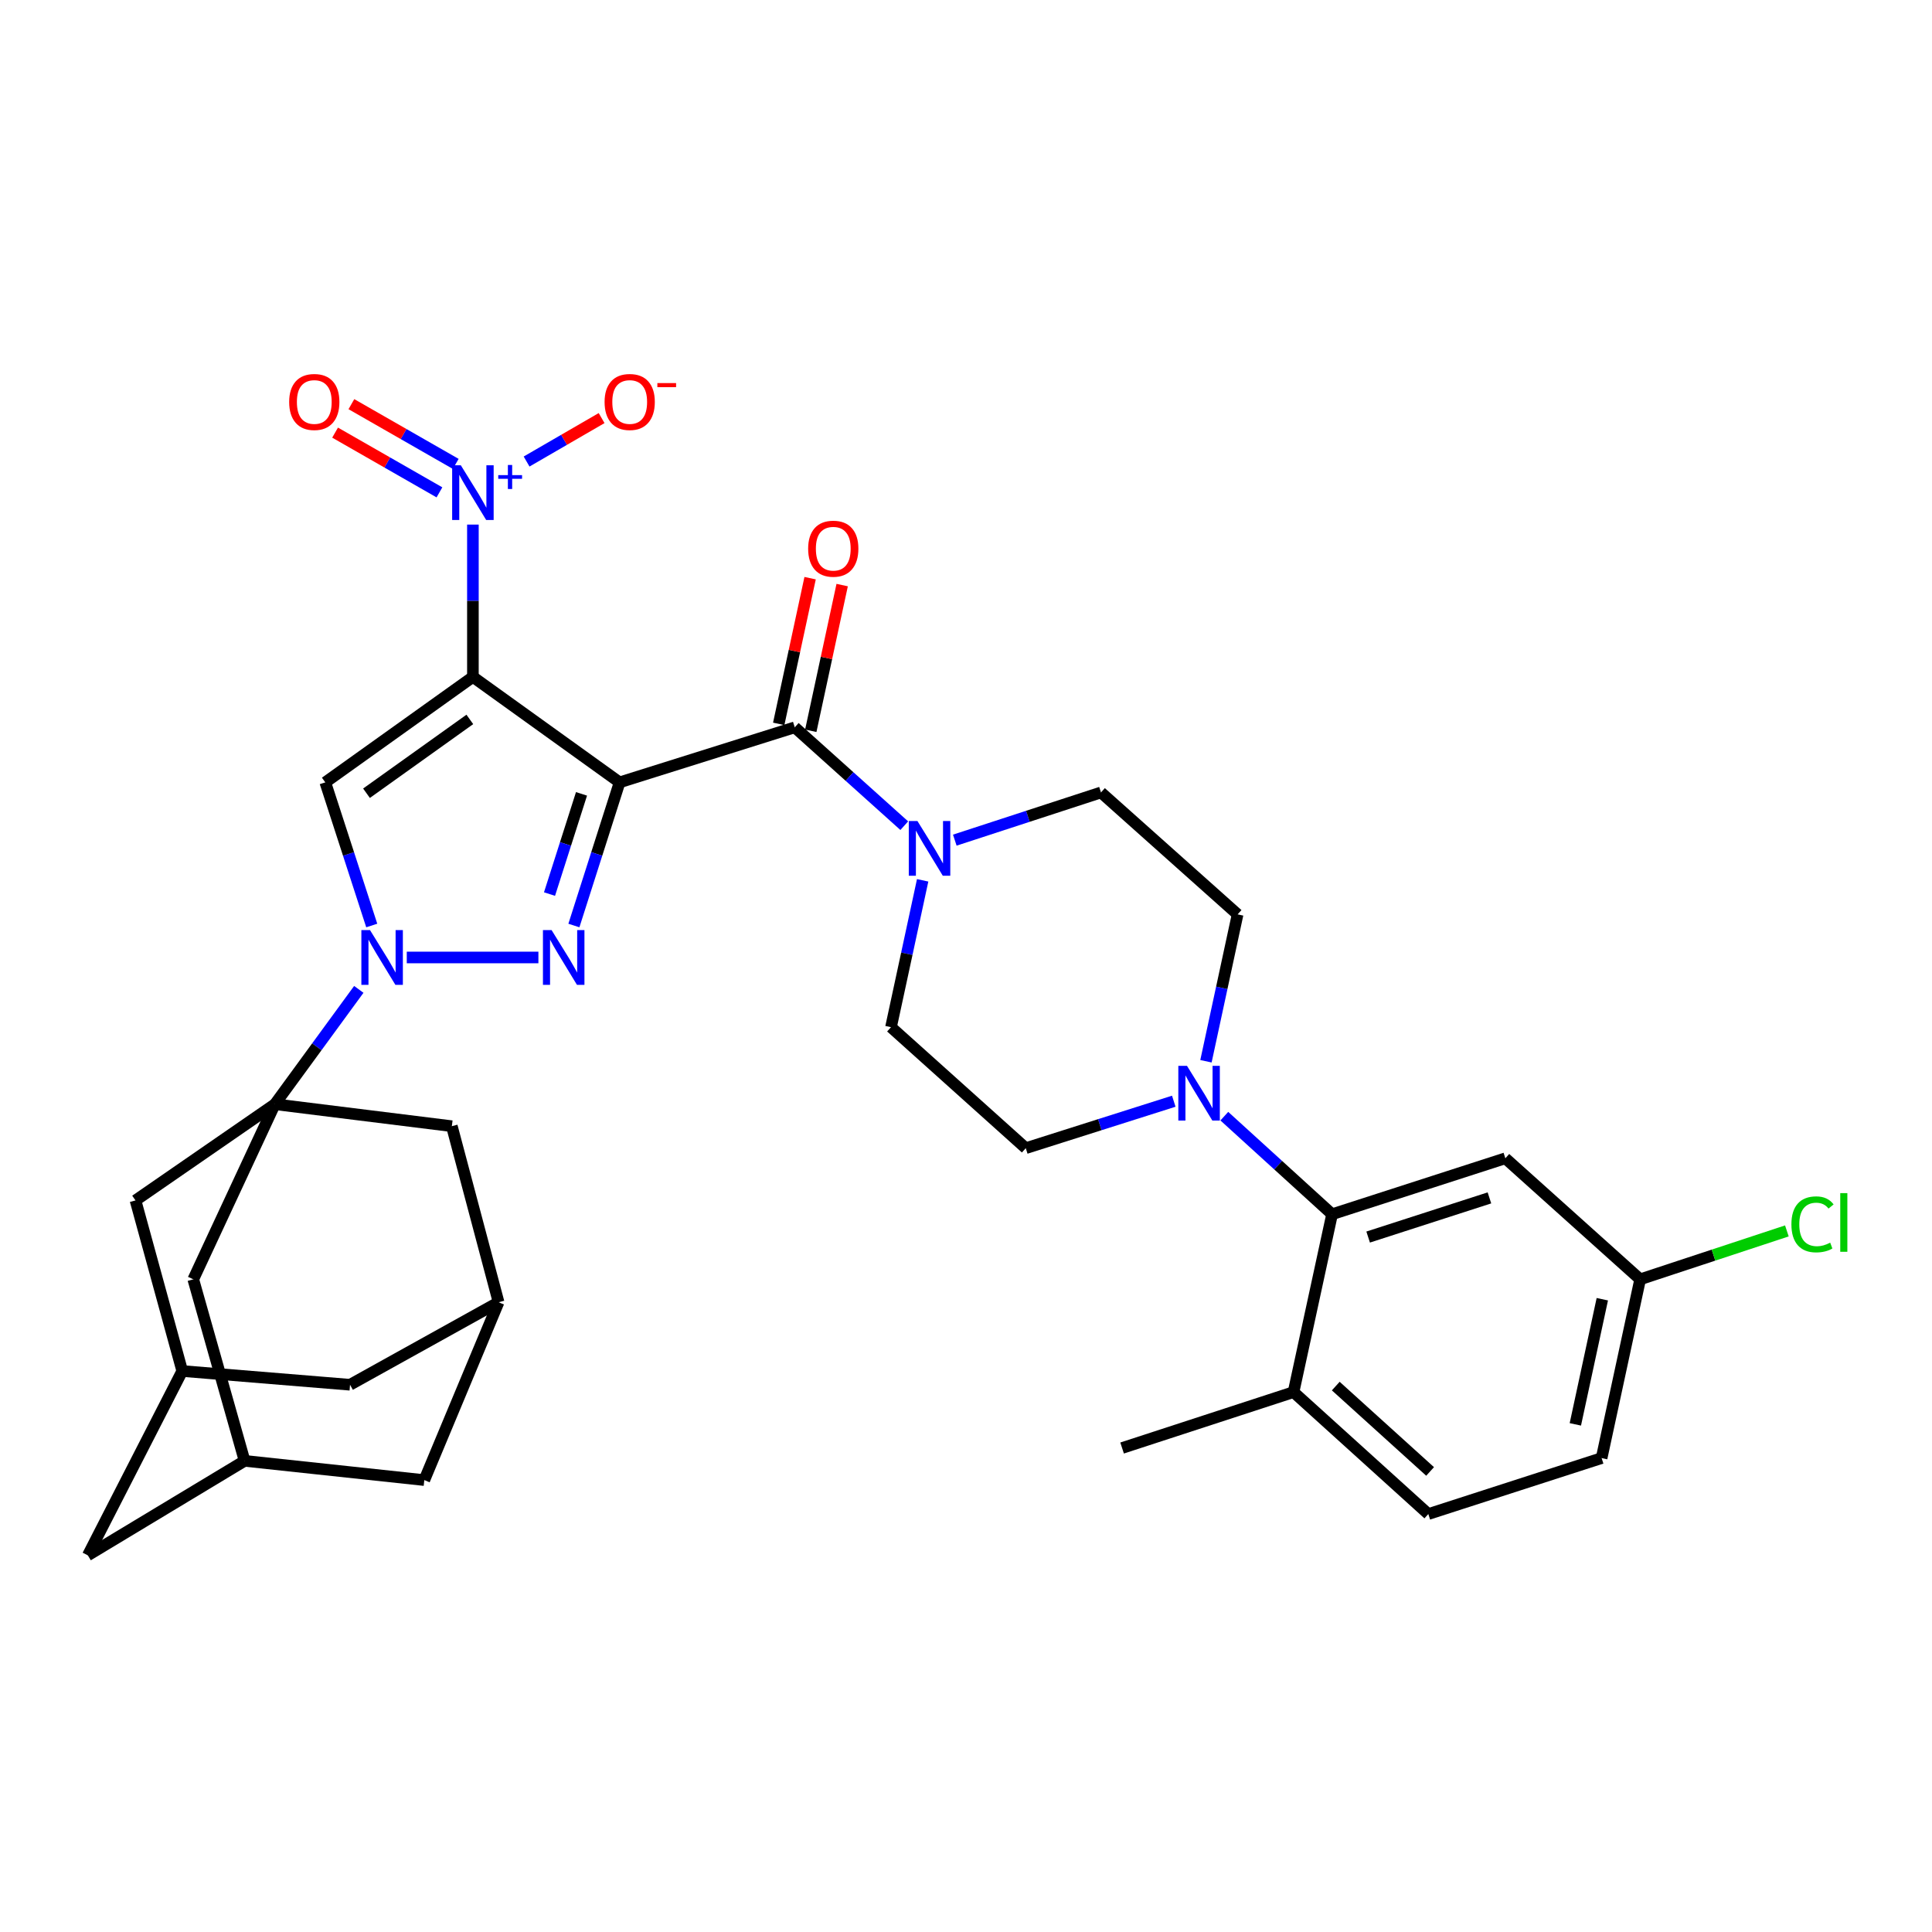 <?xml version='1.0' encoding='iso-8859-1'?>
<svg version='1.1' baseProfile='full'
              xmlns='http://www.w3.org/2000/svg'
                      xmlns:rdkit='http://www.rdkit.org/xml'
                      xmlns:xlink='http://www.w3.org/1999/xlink'
                  xml:space='preserve'
width='1000px' height='1000px' viewBox='0 0 1000 1000'>
<!-- END OF HEADER -->
<rect style='opacity:1.0;fill:#FFFFFF;stroke:none' width='1000' height='1000' x='0' y='0'> </rect>
<path class='bond-0' d='M 320.708,404.952 L 244.775,350.369' style='fill:none;fill-rule:evenodd;stroke:#000000;stroke-width:6px;stroke-linecap:butt;stroke-linejoin:miter;stroke-opacity:1' />
<path class='bond-1' d='M 320.708,404.952 L 308.877,442' style='fill:none;fill-rule:evenodd;stroke:#000000;stroke-width:6px;stroke-linecap:butt;stroke-linejoin:miter;stroke-opacity:1' />
<path class='bond-1' d='M 308.877,442 L 297.047,479.048' style='fill:none;fill-rule:evenodd;stroke:#0000FF;stroke-width:6px;stroke-linecap:butt;stroke-linejoin:miter;stroke-opacity:1' />
<path class='bond-1' d='M 300.988,410.903 L 292.707,436.836' style='fill:none;fill-rule:evenodd;stroke:#000000;stroke-width:6px;stroke-linecap:butt;stroke-linejoin:miter;stroke-opacity:1' />
<path class='bond-1' d='M 292.707,436.836 L 284.426,462.77' style='fill:none;fill-rule:evenodd;stroke:#0000FF;stroke-width:6px;stroke-linecap:butt;stroke-linejoin:miter;stroke-opacity:1' />
<path class='bond-6' d='M 320.708,404.952 L 411.362,376.462' style='fill:none;fill-rule:evenodd;stroke:#000000;stroke-width:6px;stroke-linecap:butt;stroke-linejoin:miter;stroke-opacity:1' />
<path class='bond-3' d='M 244.775,350.369 L 168.37,404.952' style='fill:none;fill-rule:evenodd;stroke:#000000;stroke-width:6px;stroke-linecap:butt;stroke-linejoin:miter;stroke-opacity:1' />
<path class='bond-3' d='M 243.181,372.368 L 189.698,410.576' style='fill:none;fill-rule:evenodd;stroke:#000000;stroke-width:6px;stroke-linecap:butt;stroke-linejoin:miter;stroke-opacity:1' />
<path class='bond-5' d='M 244.775,350.369 L 244.775,310.947' style='fill:none;fill-rule:evenodd;stroke:#000000;stroke-width:6px;stroke-linecap:butt;stroke-linejoin:miter;stroke-opacity:1' />
<path class='bond-5' d='M 244.775,310.947 L 244.775,271.525' style='fill:none;fill-rule:evenodd;stroke:#0000FF;stroke-width:6px;stroke-linecap:butt;stroke-linejoin:miter;stroke-opacity:1' />
<path class='bond-2' d='M 278.676,495.587 L 210.545,495.587' style='fill:none;fill-rule:evenodd;stroke:#0000FF;stroke-width:6px;stroke-linecap:butt;stroke-linejoin:miter;stroke-opacity:1' />
<path class='bond-4' d='M 185.714,512.099 L 163.99,541.819' style='fill:none;fill-rule:evenodd;stroke:#0000FF;stroke-width:6px;stroke-linecap:butt;stroke-linejoin:miter;stroke-opacity:1' />
<path class='bond-4' d='M 163.99,541.819 L 142.267,571.539' style='fill:none;fill-rule:evenodd;stroke:#000000;stroke-width:6px;stroke-linecap:butt;stroke-linejoin:miter;stroke-opacity:1' />
<path class='bond-33' d='M 192.415,479.044 L 180.392,441.998' style='fill:none;fill-rule:evenodd;stroke:#0000FF;stroke-width:6px;stroke-linecap:butt;stroke-linejoin:miter;stroke-opacity:1' />
<path class='bond-33' d='M 180.392,441.998 L 168.37,404.952' style='fill:none;fill-rule:evenodd;stroke:#000000;stroke-width:6px;stroke-linecap:butt;stroke-linejoin:miter;stroke-opacity:1' />
<path class='bond-10' d='M 142.267,571.539 L 233.873,582.912' style='fill:none;fill-rule:evenodd;stroke:#000000;stroke-width:6px;stroke-linecap:butt;stroke-linejoin:miter;stroke-opacity:1' />
<path class='bond-11' d='M 142.267,571.539 L 100.037,662.174' style='fill:none;fill-rule:evenodd;stroke:#000000;stroke-width:6px;stroke-linecap:butt;stroke-linejoin:miter;stroke-opacity:1' />
<path class='bond-12' d='M 142.267,571.539 L 70.134,621.34' style='fill:none;fill-rule:evenodd;stroke:#000000;stroke-width:6px;stroke-linecap:butt;stroke-linejoin:miter;stroke-opacity:1' />
<path class='bond-14' d='M 272.564,238.887 L 291.977,227.644' style='fill:none;fill-rule:evenodd;stroke:#0000FF;stroke-width:6px;stroke-linecap:butt;stroke-linejoin:miter;stroke-opacity:1' />
<path class='bond-14' d='M 291.977,227.644 L 311.39,216.401' style='fill:none;fill-rule:evenodd;stroke:#FF0000;stroke-width:6px;stroke-linecap:butt;stroke-linejoin:miter;stroke-opacity:1' />
<path class='bond-18' d='M 235.886,240.113 L 208.882,224.653' style='fill:none;fill-rule:evenodd;stroke:#0000FF;stroke-width:6px;stroke-linecap:butt;stroke-linejoin:miter;stroke-opacity:1' />
<path class='bond-18' d='M 208.882,224.653 L 181.878,209.194' style='fill:none;fill-rule:evenodd;stroke:#FF0000;stroke-width:6px;stroke-linecap:butt;stroke-linejoin:miter;stroke-opacity:1' />
<path class='bond-18' d='M 227.453,254.844 L 200.449,239.385' style='fill:none;fill-rule:evenodd;stroke:#0000FF;stroke-width:6px;stroke-linecap:butt;stroke-linejoin:miter;stroke-opacity:1' />
<path class='bond-18' d='M 200.449,239.385 L 173.445,223.926' style='fill:none;fill-rule:evenodd;stroke:#FF0000;stroke-width:6px;stroke-linecap:butt;stroke-linejoin:miter;stroke-opacity:1' />
<path class='bond-7' d='M 411.362,376.462 L 439.702,401.918' style='fill:none;fill-rule:evenodd;stroke:#000000;stroke-width:6px;stroke-linecap:butt;stroke-linejoin:miter;stroke-opacity:1' />
<path class='bond-7' d='M 439.702,401.918 L 468.043,427.374' style='fill:none;fill-rule:evenodd;stroke:#0000FF;stroke-width:6px;stroke-linecap:butt;stroke-linejoin:miter;stroke-opacity:1' />
<path class='bond-19' d='M 419.659,378.25 L 427.782,340.543' style='fill:none;fill-rule:evenodd;stroke:#000000;stroke-width:6px;stroke-linecap:butt;stroke-linejoin:miter;stroke-opacity:1' />
<path class='bond-19' d='M 427.782,340.543 L 435.905,302.836' style='fill:none;fill-rule:evenodd;stroke:#FF0000;stroke-width:6px;stroke-linecap:butt;stroke-linejoin:miter;stroke-opacity:1' />
<path class='bond-19' d='M 403.065,374.675 L 411.188,336.968' style='fill:none;fill-rule:evenodd;stroke:#000000;stroke-width:6px;stroke-linecap:butt;stroke-linejoin:miter;stroke-opacity:1' />
<path class='bond-19' d='M 411.188,336.968 L 419.311,299.262' style='fill:none;fill-rule:evenodd;stroke:#FF0000;stroke-width:6px;stroke-linecap:butt;stroke-linejoin:miter;stroke-opacity:1' />
<path class='bond-21' d='M 494.201,434.86 L 532.034,422.514' style='fill:none;fill-rule:evenodd;stroke:#0000FF;stroke-width:6px;stroke-linecap:butt;stroke-linejoin:miter;stroke-opacity:1' />
<path class='bond-21' d='M 532.034,422.514 L 569.867,410.167' style='fill:none;fill-rule:evenodd;stroke:#000000;stroke-width:6px;stroke-linecap:butt;stroke-linejoin:miter;stroke-opacity:1' />
<path class='bond-22' d='M 477.565,455.654 L 469.374,493.66' style='fill:none;fill-rule:evenodd;stroke:#0000FF;stroke-width:6px;stroke-linecap:butt;stroke-linejoin:miter;stroke-opacity:1' />
<path class='bond-22' d='M 469.374,493.66 L 461.182,531.667' style='fill:none;fill-rule:evenodd;stroke:#000000;stroke-width:6px;stroke-linecap:butt;stroke-linejoin:miter;stroke-opacity:1' />
<path class='bond-8' d='M 607.547,569.987 L 569.243,582.141' style='fill:none;fill-rule:evenodd;stroke:#0000FF;stroke-width:6px;stroke-linecap:butt;stroke-linejoin:miter;stroke-opacity:1' />
<path class='bond-8' d='M 569.243,582.141 L 530.939,594.294' style='fill:none;fill-rule:evenodd;stroke:#000000;stroke-width:6px;stroke-linecap:butt;stroke-linejoin:miter;stroke-opacity:1' />
<path class='bond-9' d='M 633.707,577.726 L 661.594,603.107' style='fill:none;fill-rule:evenodd;stroke:#0000FF;stroke-width:6px;stroke-linecap:butt;stroke-linejoin:miter;stroke-opacity:1' />
<path class='bond-9' d='M 661.594,603.107 L 689.482,628.489' style='fill:none;fill-rule:evenodd;stroke:#000000;stroke-width:6px;stroke-linecap:butt;stroke-linejoin:miter;stroke-opacity:1' />
<path class='bond-34' d='M 624.202,549.307 L 632.394,511.295' style='fill:none;fill-rule:evenodd;stroke:#0000FF;stroke-width:6px;stroke-linecap:butt;stroke-linejoin:miter;stroke-opacity:1' />
<path class='bond-34' d='M 632.394,511.295 L 640.585,473.284' style='fill:none;fill-rule:evenodd;stroke:#000000;stroke-width:6px;stroke-linecap:butt;stroke-linejoin:miter;stroke-opacity:1' />
<path class='bond-13' d='M 689.482,628.489 L 779.164,599.528' style='fill:none;fill-rule:evenodd;stroke:#000000;stroke-width:6px;stroke-linecap:butt;stroke-linejoin:miter;stroke-opacity:1' />
<path class='bond-13' d='M 708.15,640.298 L 770.928,620.025' style='fill:none;fill-rule:evenodd;stroke:#000000;stroke-width:6px;stroke-linecap:butt;stroke-linejoin:miter;stroke-opacity:1' />
<path class='bond-20' d='M 689.482,628.489 L 669.536,720.548' style='fill:none;fill-rule:evenodd;stroke:#000000;stroke-width:6px;stroke-linecap:butt;stroke-linejoin:miter;stroke-opacity:1' />
<path class='bond-17' d='M 233.873,582.912 L 258.071,674.037' style='fill:none;fill-rule:evenodd;stroke:#000000;stroke-width:6px;stroke-linecap:butt;stroke-linejoin:miter;stroke-opacity:1' />
<path class='bond-16' d='M 100.037,662.174 L 126.603,756.138' style='fill:none;fill-rule:evenodd;stroke:#000000;stroke-width:6px;stroke-linecap:butt;stroke-linejoin:miter;stroke-opacity:1' />
<path class='bond-15' d='M 70.134,621.34 L 94.332,709.637' style='fill:none;fill-rule:evenodd;stroke:#000000;stroke-width:6px;stroke-linecap:butt;stroke-linejoin:miter;stroke-opacity:1' />
<path class='bond-29' d='M 779.164,599.528 L 848.94,662.174' style='fill:none;fill-rule:evenodd;stroke:#000000;stroke-width:6px;stroke-linecap:butt;stroke-linejoin:miter;stroke-opacity:1' />
<path class='bond-25' d='M 94.332,709.637 L 45.455,805.034' style='fill:none;fill-rule:evenodd;stroke:#000000;stroke-width:6px;stroke-linecap:butt;stroke-linejoin:miter;stroke-opacity:1' />
<path class='bond-26' d='M 94.332,709.637 L 181.176,716.747' style='fill:none;fill-rule:evenodd;stroke:#000000;stroke-width:6px;stroke-linecap:butt;stroke-linejoin:miter;stroke-opacity:1' />
<path class='bond-27' d='M 126.603,756.138 L 219.624,766.096' style='fill:none;fill-rule:evenodd;stroke:#000000;stroke-width:6px;stroke-linecap:butt;stroke-linejoin:miter;stroke-opacity:1' />
<path class='bond-36' d='M 126.603,756.138 L 45.455,805.034' style='fill:none;fill-rule:evenodd;stroke:#000000;stroke-width:6px;stroke-linecap:butt;stroke-linejoin:miter;stroke-opacity:1' />
<path class='bond-35' d='M 258.071,674.037 L 181.176,716.747' style='fill:none;fill-rule:evenodd;stroke:#000000;stroke-width:6px;stroke-linecap:butt;stroke-linejoin:miter;stroke-opacity:1' />
<path class='bond-37' d='M 258.071,674.037 L 219.624,766.096' style='fill:none;fill-rule:evenodd;stroke:#000000;stroke-width:6px;stroke-linecap:butt;stroke-linejoin:miter;stroke-opacity:1' />
<path class='bond-28' d='M 669.536,720.548 L 739.293,783.675' style='fill:none;fill-rule:evenodd;stroke:#000000;stroke-width:6px;stroke-linecap:butt;stroke-linejoin:miter;stroke-opacity:1' />
<path class='bond-28' d='M 691.39,717.431 L 740.219,761.619' style='fill:none;fill-rule:evenodd;stroke:#000000;stroke-width:6px;stroke-linecap:butt;stroke-linejoin:miter;stroke-opacity:1' />
<path class='bond-32' d='M 669.536,720.548 L 580.797,749.49' style='fill:none;fill-rule:evenodd;stroke:#000000;stroke-width:6px;stroke-linecap:butt;stroke-linejoin:miter;stroke-opacity:1' />
<path class='bond-24' d='M 569.867,410.167 L 640.585,473.284' style='fill:none;fill-rule:evenodd;stroke:#000000;stroke-width:6px;stroke-linecap:butt;stroke-linejoin:miter;stroke-opacity:1' />
<path class='bond-23' d='M 461.182,531.667 L 530.939,594.294' style='fill:none;fill-rule:evenodd;stroke:#000000;stroke-width:6px;stroke-linecap:butt;stroke-linejoin:miter;stroke-opacity:1' />
<path class='bond-30' d='M 739.293,783.675 L 828.994,754.704' style='fill:none;fill-rule:evenodd;stroke:#000000;stroke-width:6px;stroke-linecap:butt;stroke-linejoin:miter;stroke-opacity:1' />
<path class='bond-31' d='M 848.94,662.174 L 886.911,649.647' style='fill:none;fill-rule:evenodd;stroke:#000000;stroke-width:6px;stroke-linecap:butt;stroke-linejoin:miter;stroke-opacity:1' />
<path class='bond-31' d='M 886.911,649.647 L 924.882,637.119' style='fill:none;fill-rule:evenodd;stroke:#00CC00;stroke-width:6px;stroke-linecap:butt;stroke-linejoin:miter;stroke-opacity:1' />
<path class='bond-38' d='M 848.94,662.174 L 828.994,754.704' style='fill:none;fill-rule:evenodd;stroke:#000000;stroke-width:6px;stroke-linecap:butt;stroke-linejoin:miter;stroke-opacity:1' />
<path class='bond-38' d='M 829.354,672.477 L 815.393,737.248' style='fill:none;fill-rule:evenodd;stroke:#000000;stroke-width:6px;stroke-linecap:butt;stroke-linejoin:miter;stroke-opacity:1' />
<path  class='atom-2' d='M 285.506 481.427
L 294.786 496.427
Q 295.706 497.907, 297.186 500.587
Q 298.666 503.267, 298.746 503.427
L 298.746 481.427
L 302.506 481.427
L 302.506 509.747
L 298.626 509.747
L 288.666 493.347
Q 287.506 491.427, 286.266 489.227
Q 285.066 487.027, 284.706 486.347
L 284.706 509.747
L 281.026 509.747
L 281.026 481.427
L 285.506 481.427
' fill='#0000FF'/>
<path  class='atom-3' d='M 191.523 481.427
L 200.803 496.427
Q 201.723 497.907, 203.203 500.587
Q 204.683 503.267, 204.763 503.427
L 204.763 481.427
L 208.523 481.427
L 208.523 509.747
L 204.643 509.747
L 194.683 493.347
Q 193.523 491.427, 192.283 489.227
Q 191.083 487.027, 190.723 486.347
L 190.723 509.747
L 187.043 509.747
L 187.043 481.427
L 191.523 481.427
' fill='#0000FF'/>
<path  class='atom-6' d='M 238.515 240.821
L 247.795 255.821
Q 248.715 257.301, 250.195 259.981
Q 251.675 262.661, 251.755 262.821
L 251.755 240.821
L 255.515 240.821
L 255.515 269.141
L 251.635 269.141
L 241.675 252.741
Q 240.515 250.821, 239.275 248.621
Q 238.075 246.421, 237.715 245.741
L 237.715 269.141
L 234.035 269.141
L 234.035 240.821
L 238.515 240.821
' fill='#0000FF'/>
<path  class='atom-6' d='M 257.891 245.925
L 262.88 245.925
L 262.88 240.672
L 265.098 240.672
L 265.098 245.925
L 270.219 245.925
L 270.219 247.826
L 265.098 247.826
L 265.098 253.106
L 262.88 253.106
L 262.88 247.826
L 257.891 247.826
L 257.891 245.925
' fill='#0000FF'/>
<path  class='atom-8' d='M 474.867 424.967
L 484.147 439.967
Q 485.067 441.447, 486.547 444.127
Q 488.027 446.807, 488.107 446.967
L 488.107 424.967
L 491.867 424.967
L 491.867 453.287
L 487.987 453.287
L 478.027 436.887
Q 476.867 434.967, 475.627 432.767
Q 474.427 430.567, 474.067 429.887
L 474.067 453.287
L 470.387 453.287
L 470.387 424.967
L 474.867 424.967
' fill='#0000FF'/>
<path  class='atom-9' d='M 614.38 551.673
L 623.66 566.673
Q 624.58 568.153, 626.06 570.833
Q 627.54 573.513, 627.62 573.673
L 627.62 551.673
L 631.38 551.673
L 631.38 579.993
L 627.5 579.993
L 617.54 563.593
Q 616.38 561.673, 615.14 559.473
Q 613.94 557.273, 613.58 556.593
L 613.58 579.993
L 609.9 579.993
L 609.9 551.673
L 614.38 551.673
' fill='#0000FF'/>
<path  class='atom-15' d='M 312.932 208.06
Q 312.932 201.26, 316.292 197.46
Q 319.652 193.66, 325.932 193.66
Q 332.212 193.66, 335.572 197.46
Q 338.932 201.26, 338.932 208.06
Q 338.932 214.94, 335.532 218.86
Q 332.132 222.74, 325.932 222.74
Q 319.692 222.74, 316.292 218.86
Q 312.932 214.98, 312.932 208.06
M 325.932 219.54
Q 330.252 219.54, 332.572 216.66
Q 334.932 213.74, 334.932 208.06
Q 334.932 202.5, 332.572 199.7
Q 330.252 196.86, 325.932 196.86
Q 321.612 196.86, 319.252 199.66
Q 316.932 202.46, 316.932 208.06
Q 316.932 213.78, 319.252 216.66
Q 321.612 219.54, 325.932 219.54
' fill='#FF0000'/>
<path  class='atom-15' d='M 340.252 198.282
L 349.941 198.282
L 349.941 200.394
L 340.252 200.394
L 340.252 198.282
' fill='#FF0000'/>
<path  class='atom-19' d='M 149.674 208.06
Q 149.674 201.26, 153.034 197.46
Q 156.394 193.66, 162.674 193.66
Q 168.954 193.66, 172.314 197.46
Q 175.674 201.26, 175.674 208.06
Q 175.674 214.94, 172.274 218.86
Q 168.874 222.74, 162.674 222.74
Q 156.434 222.74, 153.034 218.86
Q 149.674 214.98, 149.674 208.06
M 162.674 219.54
Q 166.994 219.54, 169.314 216.66
Q 171.674 213.74, 171.674 208.06
Q 171.674 202.5, 169.314 199.7
Q 166.994 196.86, 162.674 196.86
Q 158.354 196.86, 155.994 199.66
Q 153.674 202.46, 153.674 208.06
Q 153.674 213.78, 155.994 216.66
Q 158.354 219.54, 162.674 219.54
' fill='#FF0000'/>
<path  class='atom-20' d='M 418.297 284.002
Q 418.297 277.202, 421.657 273.402
Q 425.017 269.602, 431.297 269.602
Q 437.577 269.602, 440.937 273.402
Q 444.297 277.202, 444.297 284.002
Q 444.297 290.882, 440.897 294.802
Q 437.497 298.682, 431.297 298.682
Q 425.057 298.682, 421.657 294.802
Q 418.297 290.922, 418.297 284.002
M 431.297 295.482
Q 435.617 295.482, 437.937 292.602
Q 440.297 289.682, 440.297 284.002
Q 440.297 278.442, 437.937 275.642
Q 435.617 272.802, 431.297 272.802
Q 426.977 272.802, 424.617 275.602
Q 422.297 278.402, 422.297 284.002
Q 422.297 289.722, 424.617 292.602
Q 426.977 295.482, 431.297 295.482
' fill='#FF0000'/>
<path  class='atom-32' d='M 927.231 633.722
Q 927.231 626.682, 930.511 623.002
Q 933.831 619.282, 940.111 619.282
Q 945.951 619.282, 949.071 623.402
L 946.431 625.562
Q 944.151 622.562, 940.111 622.562
Q 935.831 622.562, 933.551 625.442
Q 931.311 628.282, 931.311 633.722
Q 931.311 639.322, 933.631 642.202
Q 935.991 645.082, 940.551 645.082
Q 943.671 645.082, 947.311 643.202
L 948.431 646.202
Q 946.951 647.162, 944.711 647.722
Q 942.471 648.282, 939.991 648.282
Q 933.831 648.282, 930.511 644.522
Q 927.231 640.762, 927.231 633.722
' fill='#00CC00'/>
<path  class='atom-32' d='M 952.511 617.562
L 956.191 617.562
L 956.191 647.922
L 952.511 647.922
L 952.511 617.562
' fill='#00CC00'/>
</svg>
